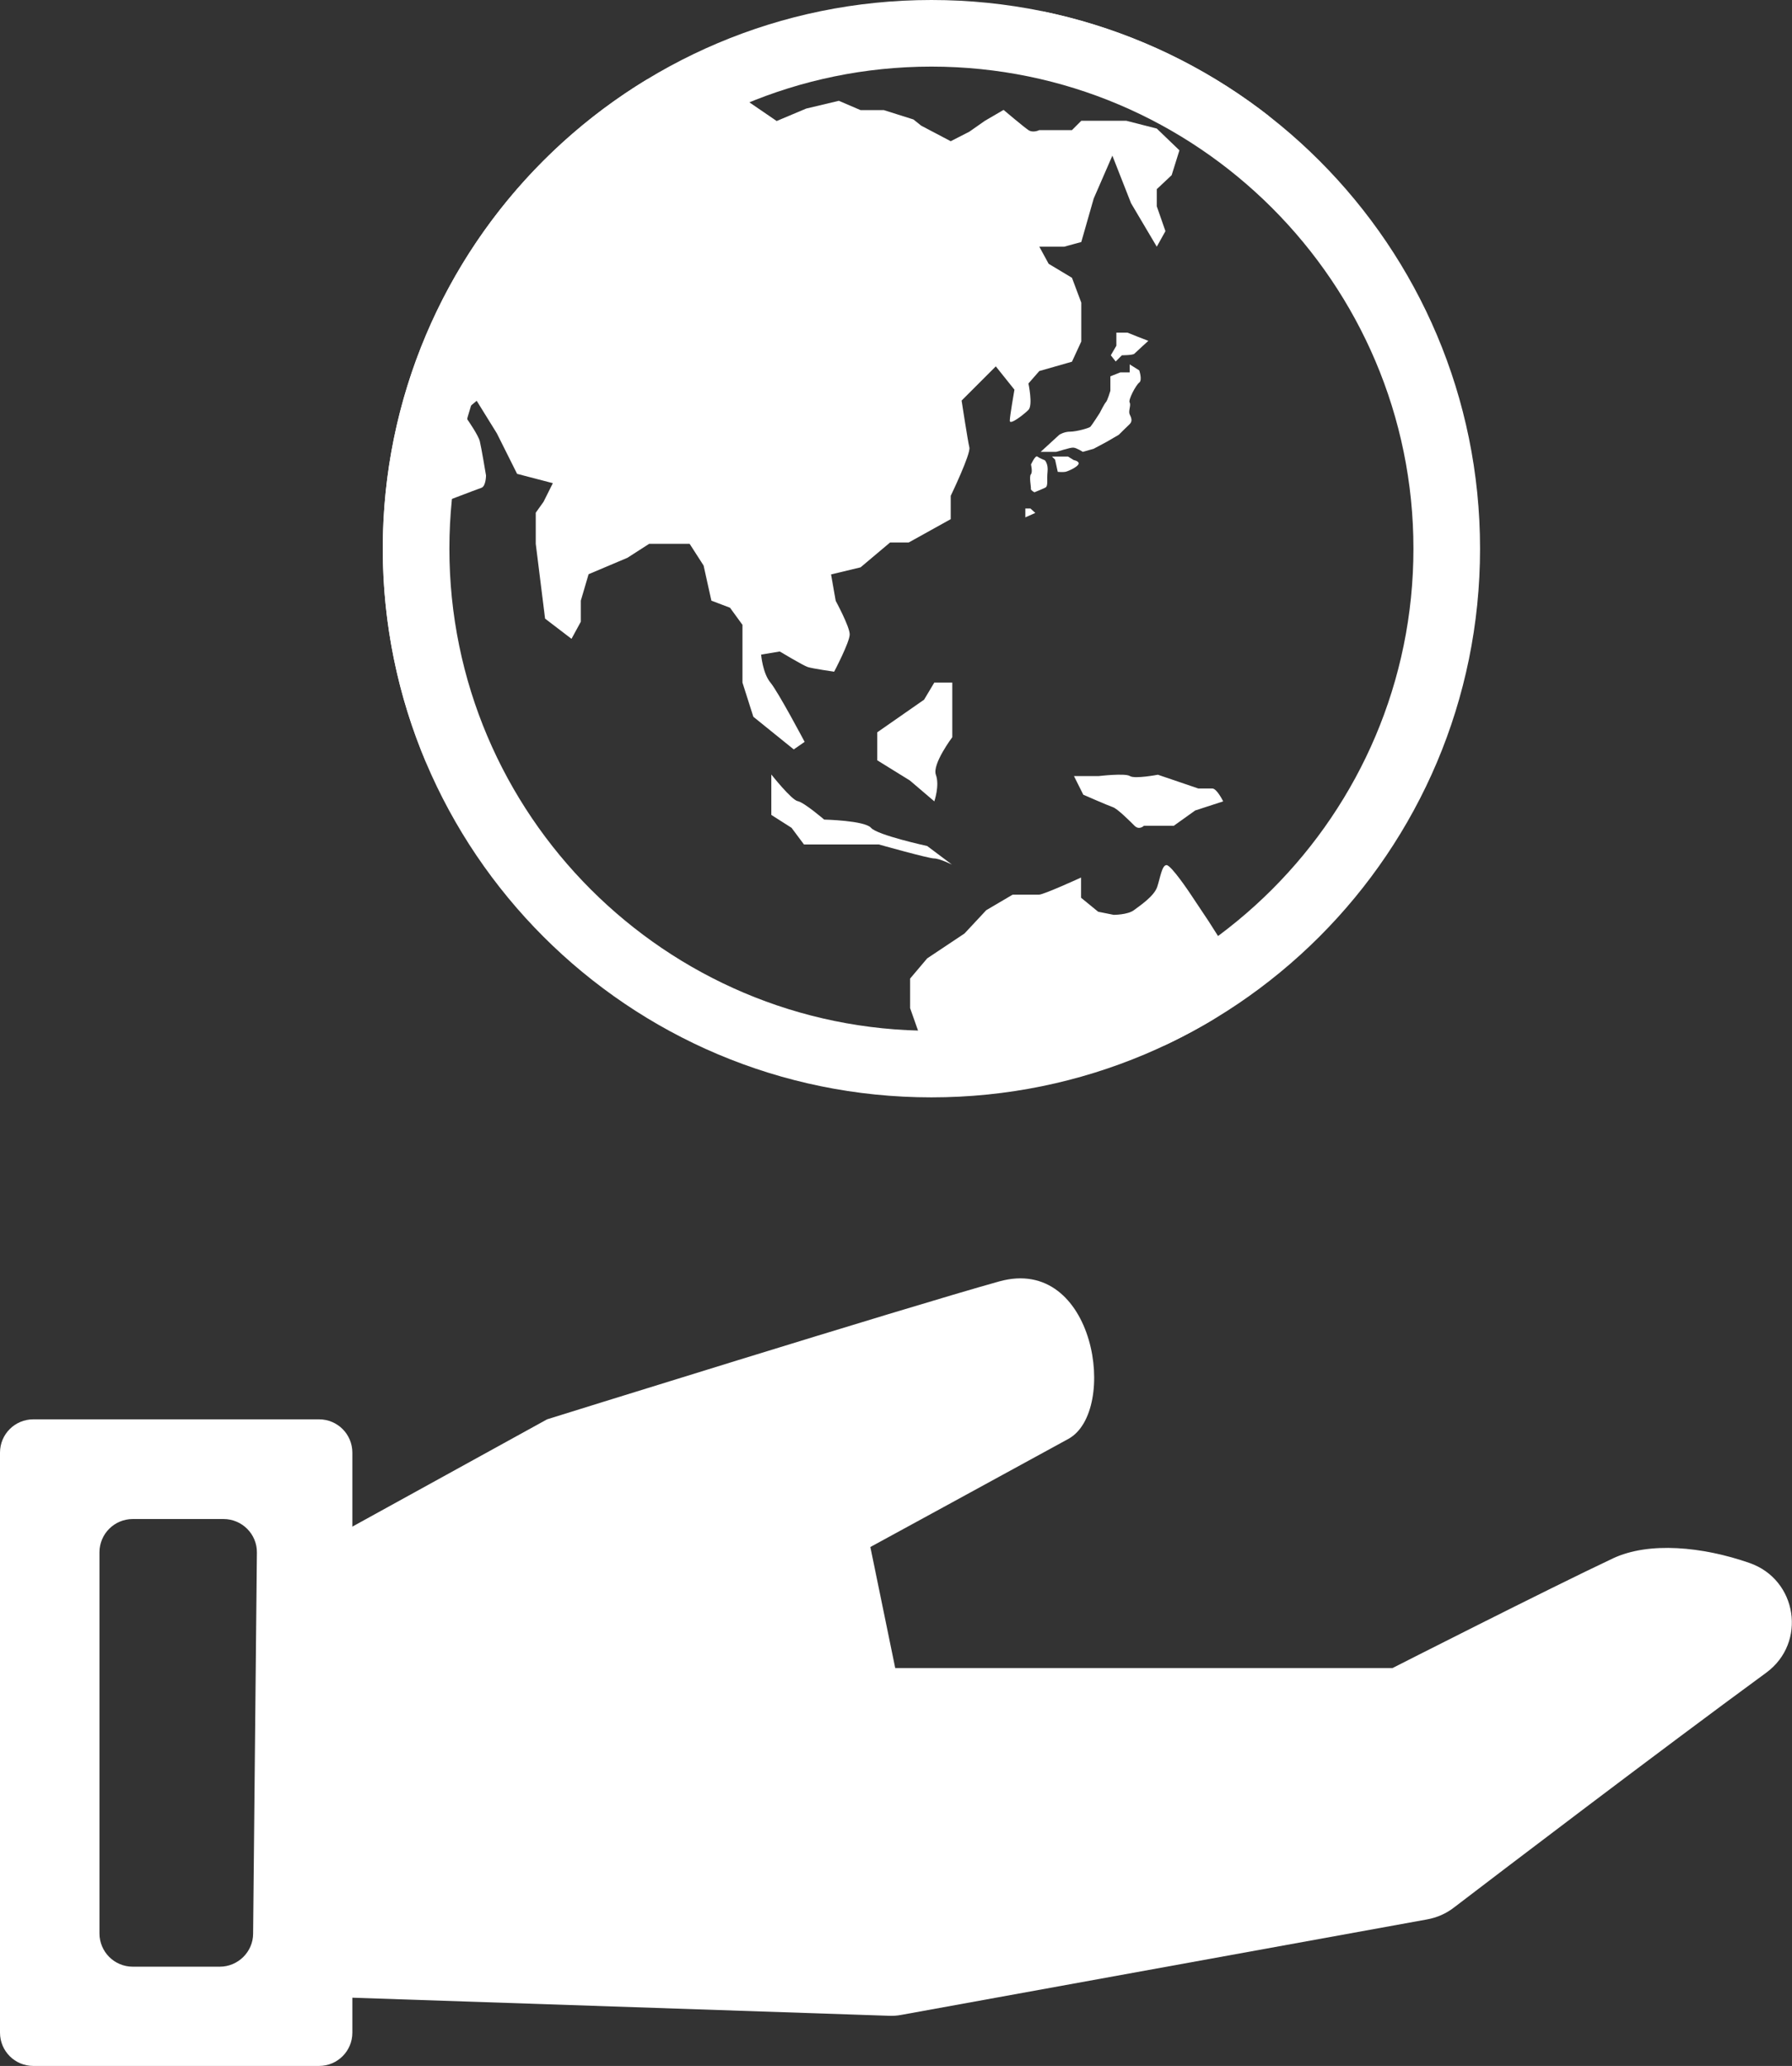<?xml version="1.0" encoding="UTF-8"?><svg id="_イヤー_2" xmlns="http://www.w3.org/2000/svg" xmlns:xlink="http://www.w3.org/1999/xlink" viewBox="0 0 80.71 93.04"><rect x="0" y="0" width="80.71" height="93.04" fill="#333333" stroke="none"/><defs><style>.cls-1{fill:#fff;}.cls-2{clip-path:url(#clippath);}.cls-3{fill:none;}</style><clipPath id="clippath"><circle class="cls-3" cx="41.95" cy="24.71" r="24.71"/></clipPath></defs><g id="_ザイン"><g><path class="cls-1" d="M11.57,69.92l-.17,17.16c0,.82-.68,1.49-1.5,1.49h-3.92c-.83,0-1.5-.67-1.5-1.5v-17.16c0-.83,.67-1.5,1.5-1.5h4.09c.83,0,1.51,.68,1.5,1.51ZM0,65.42v26.12c0,.83,.67,1.5,1.5,1.5H14.37c.83,0,1.5-.67,1.5-1.5v-26.12c0-.83-.67-1.5-1.5-1.5H1.5c-.83,0-1.5,.67-1.5,1.5Z"/><path class="cls-1" d="M13.44,70.09l11.2-6.17s16.02-5,20.36-6.21c4.34-1.21,5.38,5.85,3.12,7.09s-8.92,4.87-8.92,4.87l1.12,5.45h22.4s6.98-3.55,9.93-4.94c1.62-.76,4.03-.53,6.15,.21,2.15,.75,2.59,3.59,.75,4.94-4.86,3.56-12.07,9.05-14.07,10.58-.35,.27-.76,.45-1.2,.53l-23.68,4.3c-.2,.04-.4,.05-.6,.04l-24.34-.82-2.24-19.88Z"/></g><g><g class="cls-2"><g><path class="cls-1" d="M18.6,37.61l.56-3.16,.21-2.18,.07-4.14-.49-1.75-.49-1.26-.77-1.33v-2.32l.84-1.96,.35-1.47,.35,1.82-.7,2.6,1.12,.28s1.82-.7,2.03-.77c.21-.07,.21-.56,.21-.56,0,0-.21-1.26-.28-1.54-.07-.28-.56-.98-.56-.98v-.49l.42-.35,.91,1.47,.91,1.82,1.61,.42-.42,.84-.35,.49v1.4l.42,3.37,1.19,.91,.42-.77v-.95l.35-1.19,1.75-.74,.98-.63h1.82l.63,.98,.35,1.58,.84,.32,.56,.77v2.6l.49,1.54,1.82,1.47,.49-.34s-1.19-2.25-1.54-2.67c-.35-.42-.42-1.26-.42-1.26l.84-.14s1.05,.63,1.26,.7,1.19,.21,1.19,.21c0,0,.7-1.33,.7-1.68s-.63-1.51-.63-1.51l-.21-1.19,1.33-.32,1.33-1.12h.84l1.89-1.05v-1.05s.91-1.89,.84-2.18c-.07-.28-.35-2.11-.35-2.11l1.54-1.54,.84,1.05s-.21,1.19-.21,1.4,.63-.28,.84-.49c.21-.21,0-1.19,0-1.19l.49-.56,1.47-.42,.42-.91v-1.75l-.42-1.12-1.05-.63-.42-.77h1.12l.77-.21,.56-1.96,.84-1.93,.84,2.14,1.16,1.96,.39-.7-.39-1.12v-.77l.67-.63,.35-1.12-1.02-.98-1.37-.35h-2.03l-.42,.42h-1.47s-.28,.14-.49,0-1.12-.91-1.12-.91l-.84,.49-.7,.49-.84,.43-1.33-.7-.35-.28-1.33-.42h-1.05l-.98-.42-1.47,.35-1.33,.56-1.33-.91s-.42-1.05-.49-1.26c-.07-.21-1.54-.35-1.54-.35l-3.93,1.05L14.48,14.64v17.98l4.12,4.99Z"/><path class="cls-1" d="M42.53,47.08l-1.12-.49-.42-1.19v-1.33l.77-.91,1.68-1.12,.98-1.05,1.19-.7h1.19c.21,0,1.89-.77,1.89-.77v.91l.77,.63,.7,.14s.63,0,.91-.21c.28-.21,.91-.63,1.05-1.05,.14-.42,.21-.98,.42-.98s1.05,1.26,1.05,1.26l.84,1.26,.98,1.54,1.12,.98v.42l-.98,.7-1.05,.91-1.54,1.05h-.91l-1.33-.35-1.19-.14s-2.18,0-2.53,.14c-.35,.14-1.75,.35-1.75,.35h-2.74Z"/><path class="cls-1" d="M52.85,37.19h-1.33s-.21,.21-.42,0c-.21-.21-.77-.77-.98-.84-.21-.07-1.33-.56-1.33-.56l-.42-.84h1.12s1.19-.14,1.4,0c.21,.14,1.26-.06,1.26-.06l1.82,.62h.63c.21,0,.49,.58,.49,.58l-1.26,.41-.98,.7Z"/><path class="cls-1" d="M42.88,38.94s-.56-.28-.81-.28-2.49-.63-2.49-.63h-3.37l-.56-.75-.91-.58v-1.82s.91,1.15,1.19,1.2c.28,.05,1.19,.83,1.19,.83,0,0,1.82,.04,2.11,.37,.28,.33,2.53,.82,2.53,.82l1.12,.84Z"/><path class="cls-1" d="M42.07,36.08l-1.09-.93-1.47-.91v-1.26l2.11-1.47,.46-.77h.81v2.46s-.91,1.21-.74,1.69c.18,.48-.07,1.2-.07,1.2Z"/><polygon class="cls-1" points="57.9 4.98 56.56 5.4 57.48 7.51 56.07 6.03 55.44 5.68 54.53 5.33 52.7 5.33 52.21 4.7 51.72 3.72 49.55 2.53 47.65 1.61 46.6 0 51.92 1.56 57.9 4.98"/><path class="cls-1" d="M50.53,16l-.28,.28-.22-.28,.25-.43v-.59h.5l.45,.18,.49,.19s-.56,.51-.63,.58c-.07,.07-.56,.07-.56,.07Z"/><path class="cls-1" d="M50.03,16.94l.43-.17h.42v-.36l.43,.27s.15,.44,0,.55-.51,.79-.43,.9c.07,.12-.07,.38,0,.53,.07,.15,.14,.3,0,.44-.14,.13-.49,.48-.49,.48l-.55,.32-.58,.31-.49,.14s-.28-.18-.42-.19c-.14-.02-.73,.19-.79,.19h-.69l.84-.77s.21-.14,.49-.14,.85-.16,.91-.22,.42-.62,.42-.62c0,0,.21-.42,.28-.49,.07-.07,.2-.51,.2-.51v-.65Z"/><path class="cls-1" d="M47.37,20.56h.73l.26,.16s.28,.05,.21,.19c-.07,.14-.48,.32-.59,.34-.11,.02-.34,0-.34,0l-.12-.55-.14-.14Z"/><path class="cls-1" d="M46.44,20.91s.19-.42,.28-.35c.09,.07,.34,.17,.34,.17,0,0,.16,.16,.12,.52s.04,.64-.1,.71c-.14,.07-.49,.21-.49,.21,0,0-.17-.09-.16-.15,.02-.06-.09-.56,0-.66,.09-.1,0-.46,0-.46Z"/><polygon class="cls-1" points="46.18 23.3 46.18 22.9 46.41 22.9 46.63 23.1 46.18 23.3"/></g></g><path class="cls-1" d="M41.95,3c11.97,0,21.71,9.74,21.71,21.71s-9.74,21.71-21.71,21.71-21.71-9.74-21.71-21.71S29.98,3,41.95,3M41.95,0C28.3,0,17.24,11.06,17.24,24.71s11.06,24.71,24.71,24.71,24.71-11.06,24.71-24.71S55.6,0,41.95,0h0Z"/></g></g></svg>